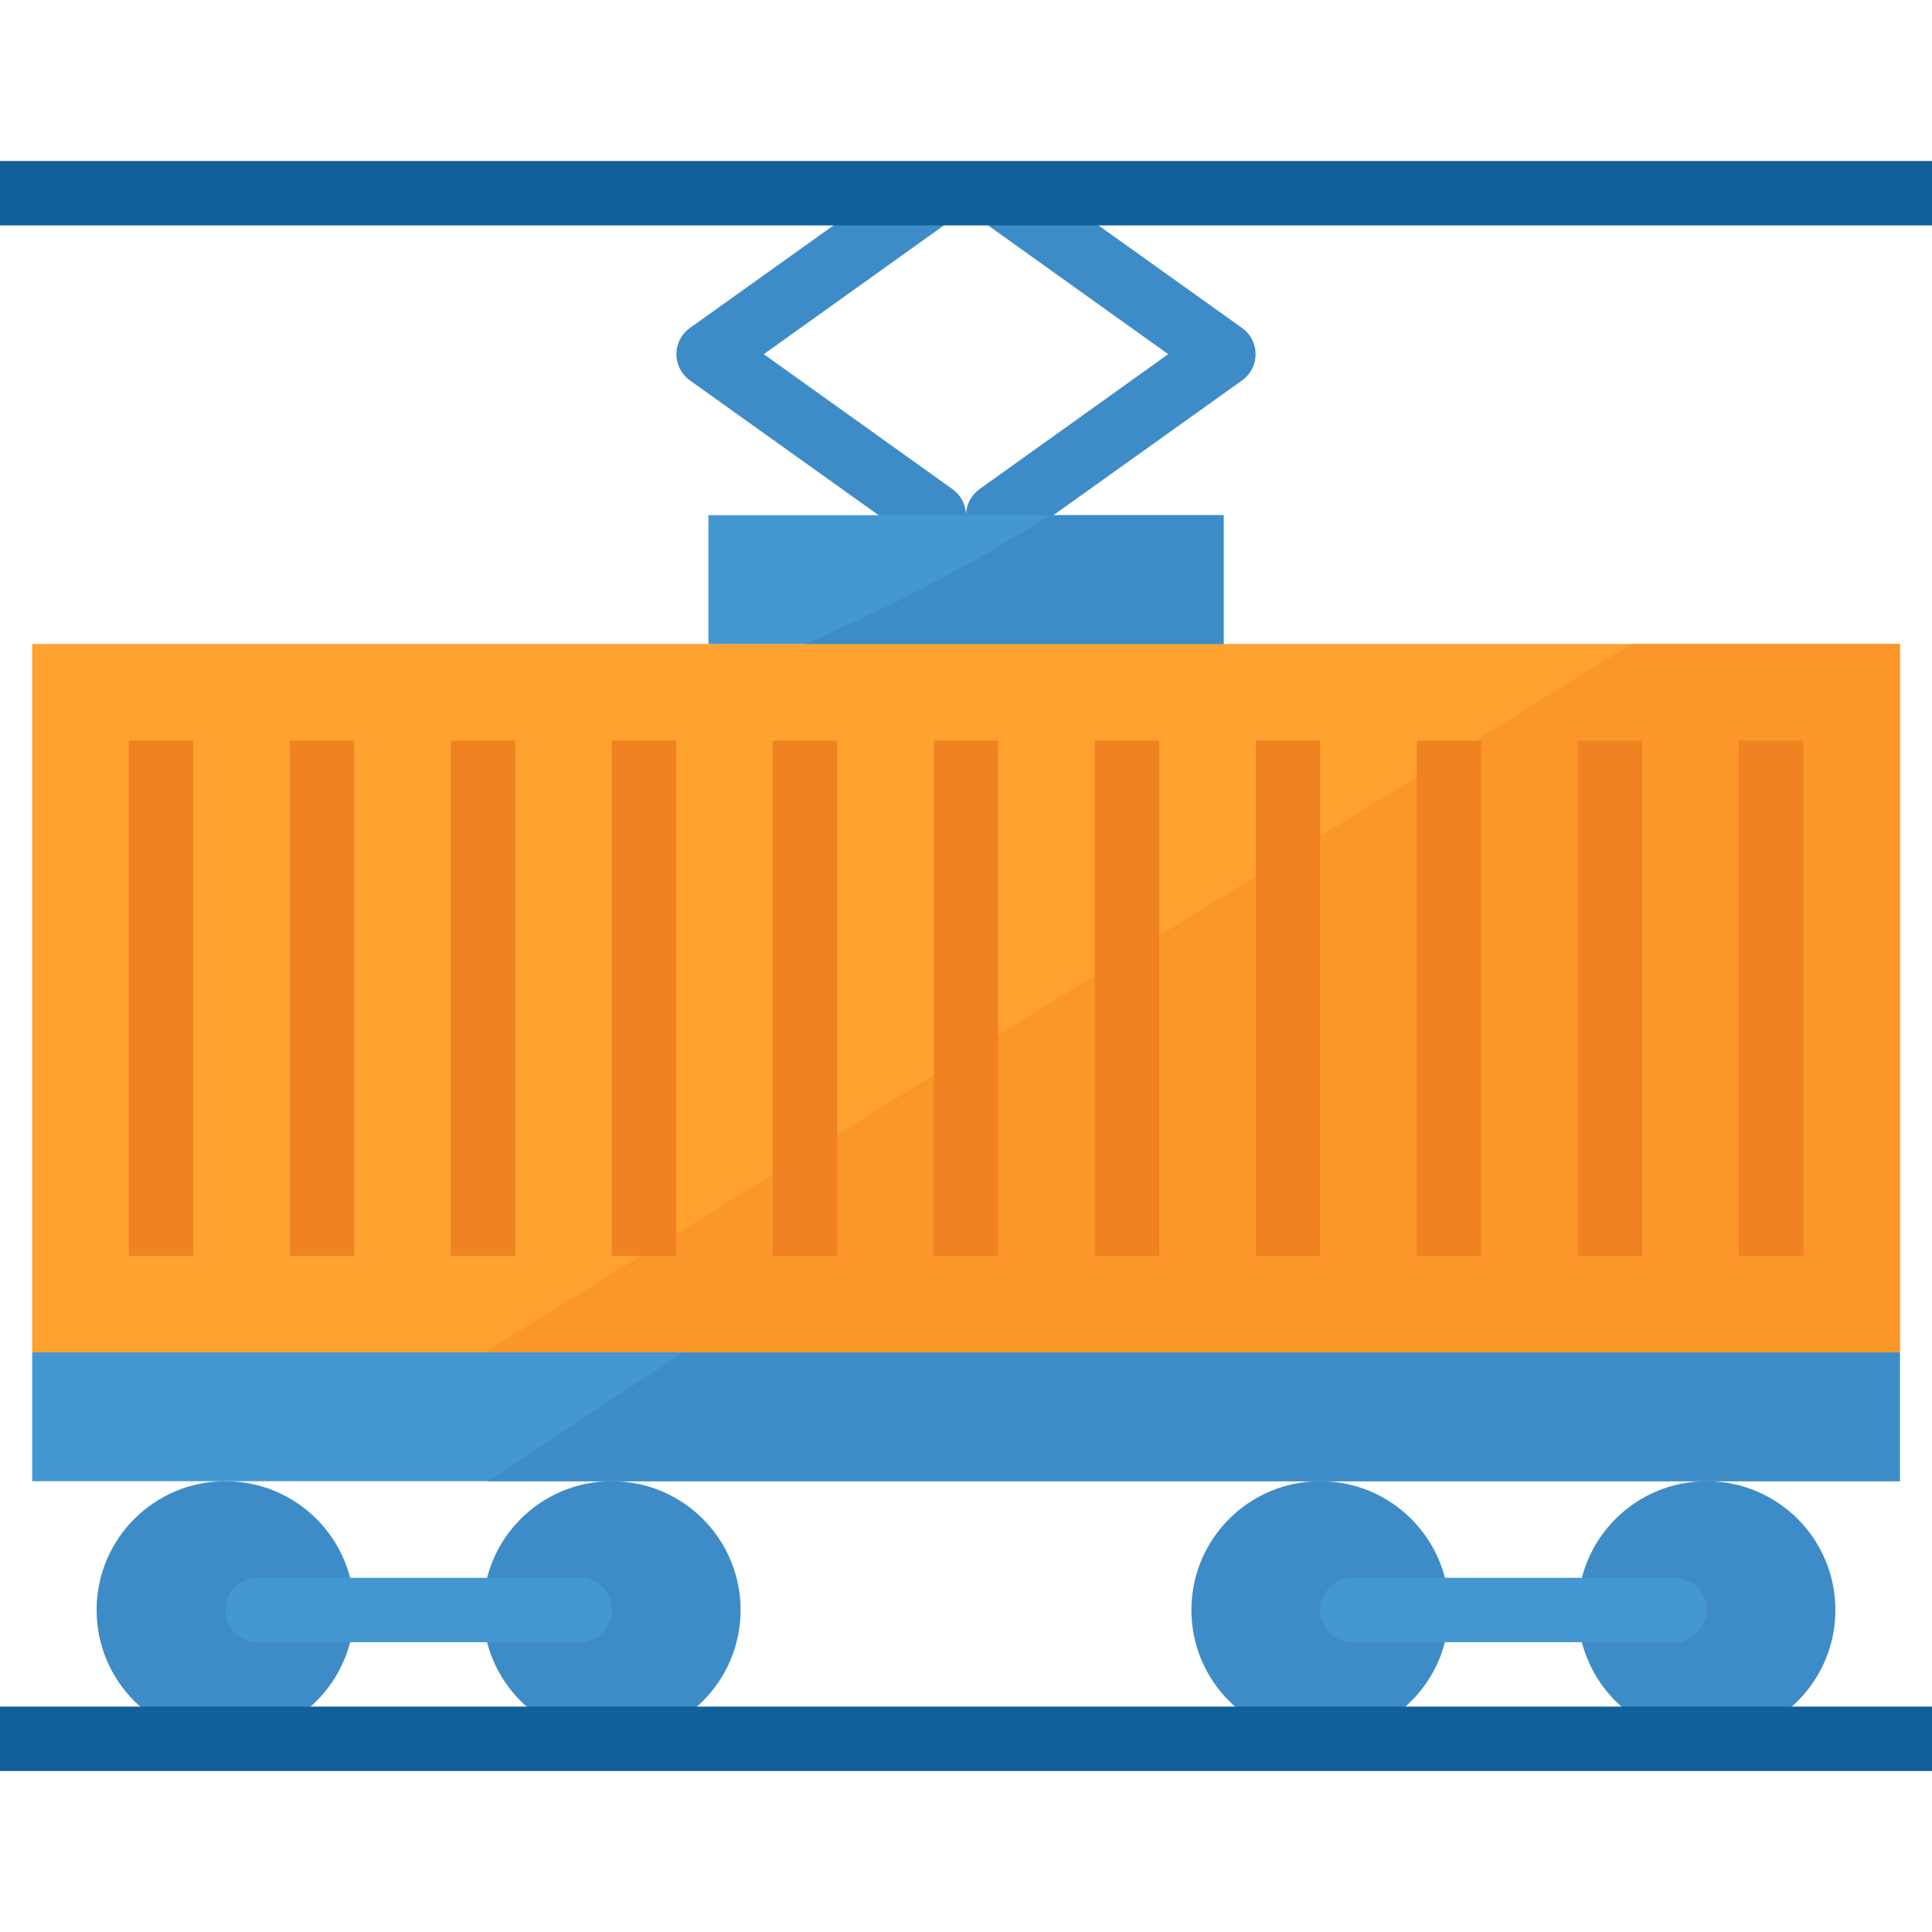 <?xml version="1.0" encoding="UTF-8"?> <!-- Generator: Adobe Illustrator 19.0.0, SVG Export Plug-In . SVG Version: 6.00 Build 0) --> <svg xmlns="http://www.w3.org/2000/svg" xmlns:xlink="http://www.w3.org/1999/xlink" id="Capa_1" x="0px" y="0px" viewBox="0 0 512 512" style="enable-background:new 0 0 512 512;" xml:space="preserve"> <g> <path style="fill:#3E8CC7;" d="M256,153.6h-17.067v-12.715l-56.149-40.107c-3.814-2.765-4.668-8.098-1.911-11.913 c0.529-0.734,1.178-1.374,1.911-1.911l59.733-42.667l9.899,13.824l-50.005,35.755l50.005,35.755 c2.236,1.596,3.575,4.164,3.584,6.912V153.6z"></path> <path style="fill:#3E8CC7;" d="M273.067,153.6H256v-17.067c0.009-2.748,1.348-5.316,3.584-6.912l50.005-35.755l-50.005-35.755 l9.899-13.824l59.733,42.667c3.814,2.765,4.668,8.098,1.911,11.913c-0.529,0.734-1.178,1.374-1.911,1.911l-56.149,40.107V153.6z"></path> </g> <rect x="8.533" y="358.4" style="fill:#4398D1;" width="494.933" height="34.133"></rect> <rect x="8.533" y="170.667" style="fill:#FFA230;" width="494.933" height="187.733"></rect> <polygon style="fill:#FA962A;" points="128.427,358.4 503.467,358.4 503.467,170.667 432.384,170.667 "></polygon> <g> <rect x="247.467" y="196.267" style="fill:#F08222;" width="17.067" height="136.533"></rect> <rect x="204.8" y="196.267" style="fill:#F08222;" width="17.067" height="136.533"></rect> <rect x="162.133" y="196.267" style="fill:#F08222;" width="17.067" height="136.533"></rect> <rect x="119.467" y="196.267" style="fill:#F08222;" width="17.067" height="136.533"></rect> <rect x="76.8" y="196.267" style="fill:#F08222;" width="17.067" height="136.533"></rect> <rect x="34.133" y="196.267" style="fill:#F08222;" width="17.067" height="136.533"></rect> <rect x="460.8" y="196.267" style="fill:#F08222;" width="17.067" height="136.533"></rect> <rect x="418.133" y="196.267" style="fill:#F08222;" width="17.067" height="136.533"></rect> <rect x="375.467" y="196.267" style="fill:#F08222;" width="17.067" height="136.533"></rect> <rect x="332.8" y="196.267" style="fill:#F08222;" width="17.067" height="136.533"></rect> <rect x="290.133" y="196.267" style="fill:#F08222;" width="17.067" height="136.533"></rect> </g> <rect x="187.733" y="136.533" style="fill:#4398D1;" width="136.533" height="34.133"></rect> <path style="fill:#3E8CC7;" d="M324.267,170.667v-34.133h-45.995c-20.719,13.056-42.436,24.474-64.939,34.133H324.267z"></path> <rect y="42.667" style="fill:#126099;" width="512" height="17.067"></rect> <g> <polygon style="fill:#3E8CC7;" points="129.365,392.533 503.467,392.533 503.467,358.4 180.992,358.4 "></polygon> <circle style="fill:#3E8CC7;" cx="59.733" cy="426.667" r="34.133"></circle> <circle style="fill:#3E8CC7;" cx="162.133" cy="426.667" r="34.133"></circle> </g> <path style="fill:#4398D1;" d="M68.267,418.133H153.6c4.71,0,8.533,3.823,8.533,8.533l0,0c0,4.71-3.823,8.533-8.533,8.533H68.267 c-4.71,0-8.533-3.823-8.533-8.533l0,0C59.733,421.956,63.556,418.133,68.267,418.133z"></path> <g> <circle style="fill:#3E8CC7;" cx="349.867" cy="426.667" r="34.133"></circle> <circle style="fill:#3E8CC7;" cx="452.267" cy="426.667" r="34.133"></circle> </g> <path style="fill:#4398D1;" d="M358.4,418.133h85.333c4.71,0,8.533,3.823,8.533,8.533l0,0c0,4.71-3.823,8.533-8.533,8.533H358.4 c-4.71,0-8.533-3.823-8.533-8.533l0,0C349.867,421.956,353.69,418.133,358.4,418.133z"></path> <rect y="452.267" style="fill:#126099;" width="512" height="17.067"></rect> <g> </g> <g> </g> <g> </g> <g> </g> <g> </g> <g> </g> <g> </g> <g> </g> <g> </g> <g> </g> <g> </g> <g> </g> <g> </g> <g> </g> <g> </g> </svg> 